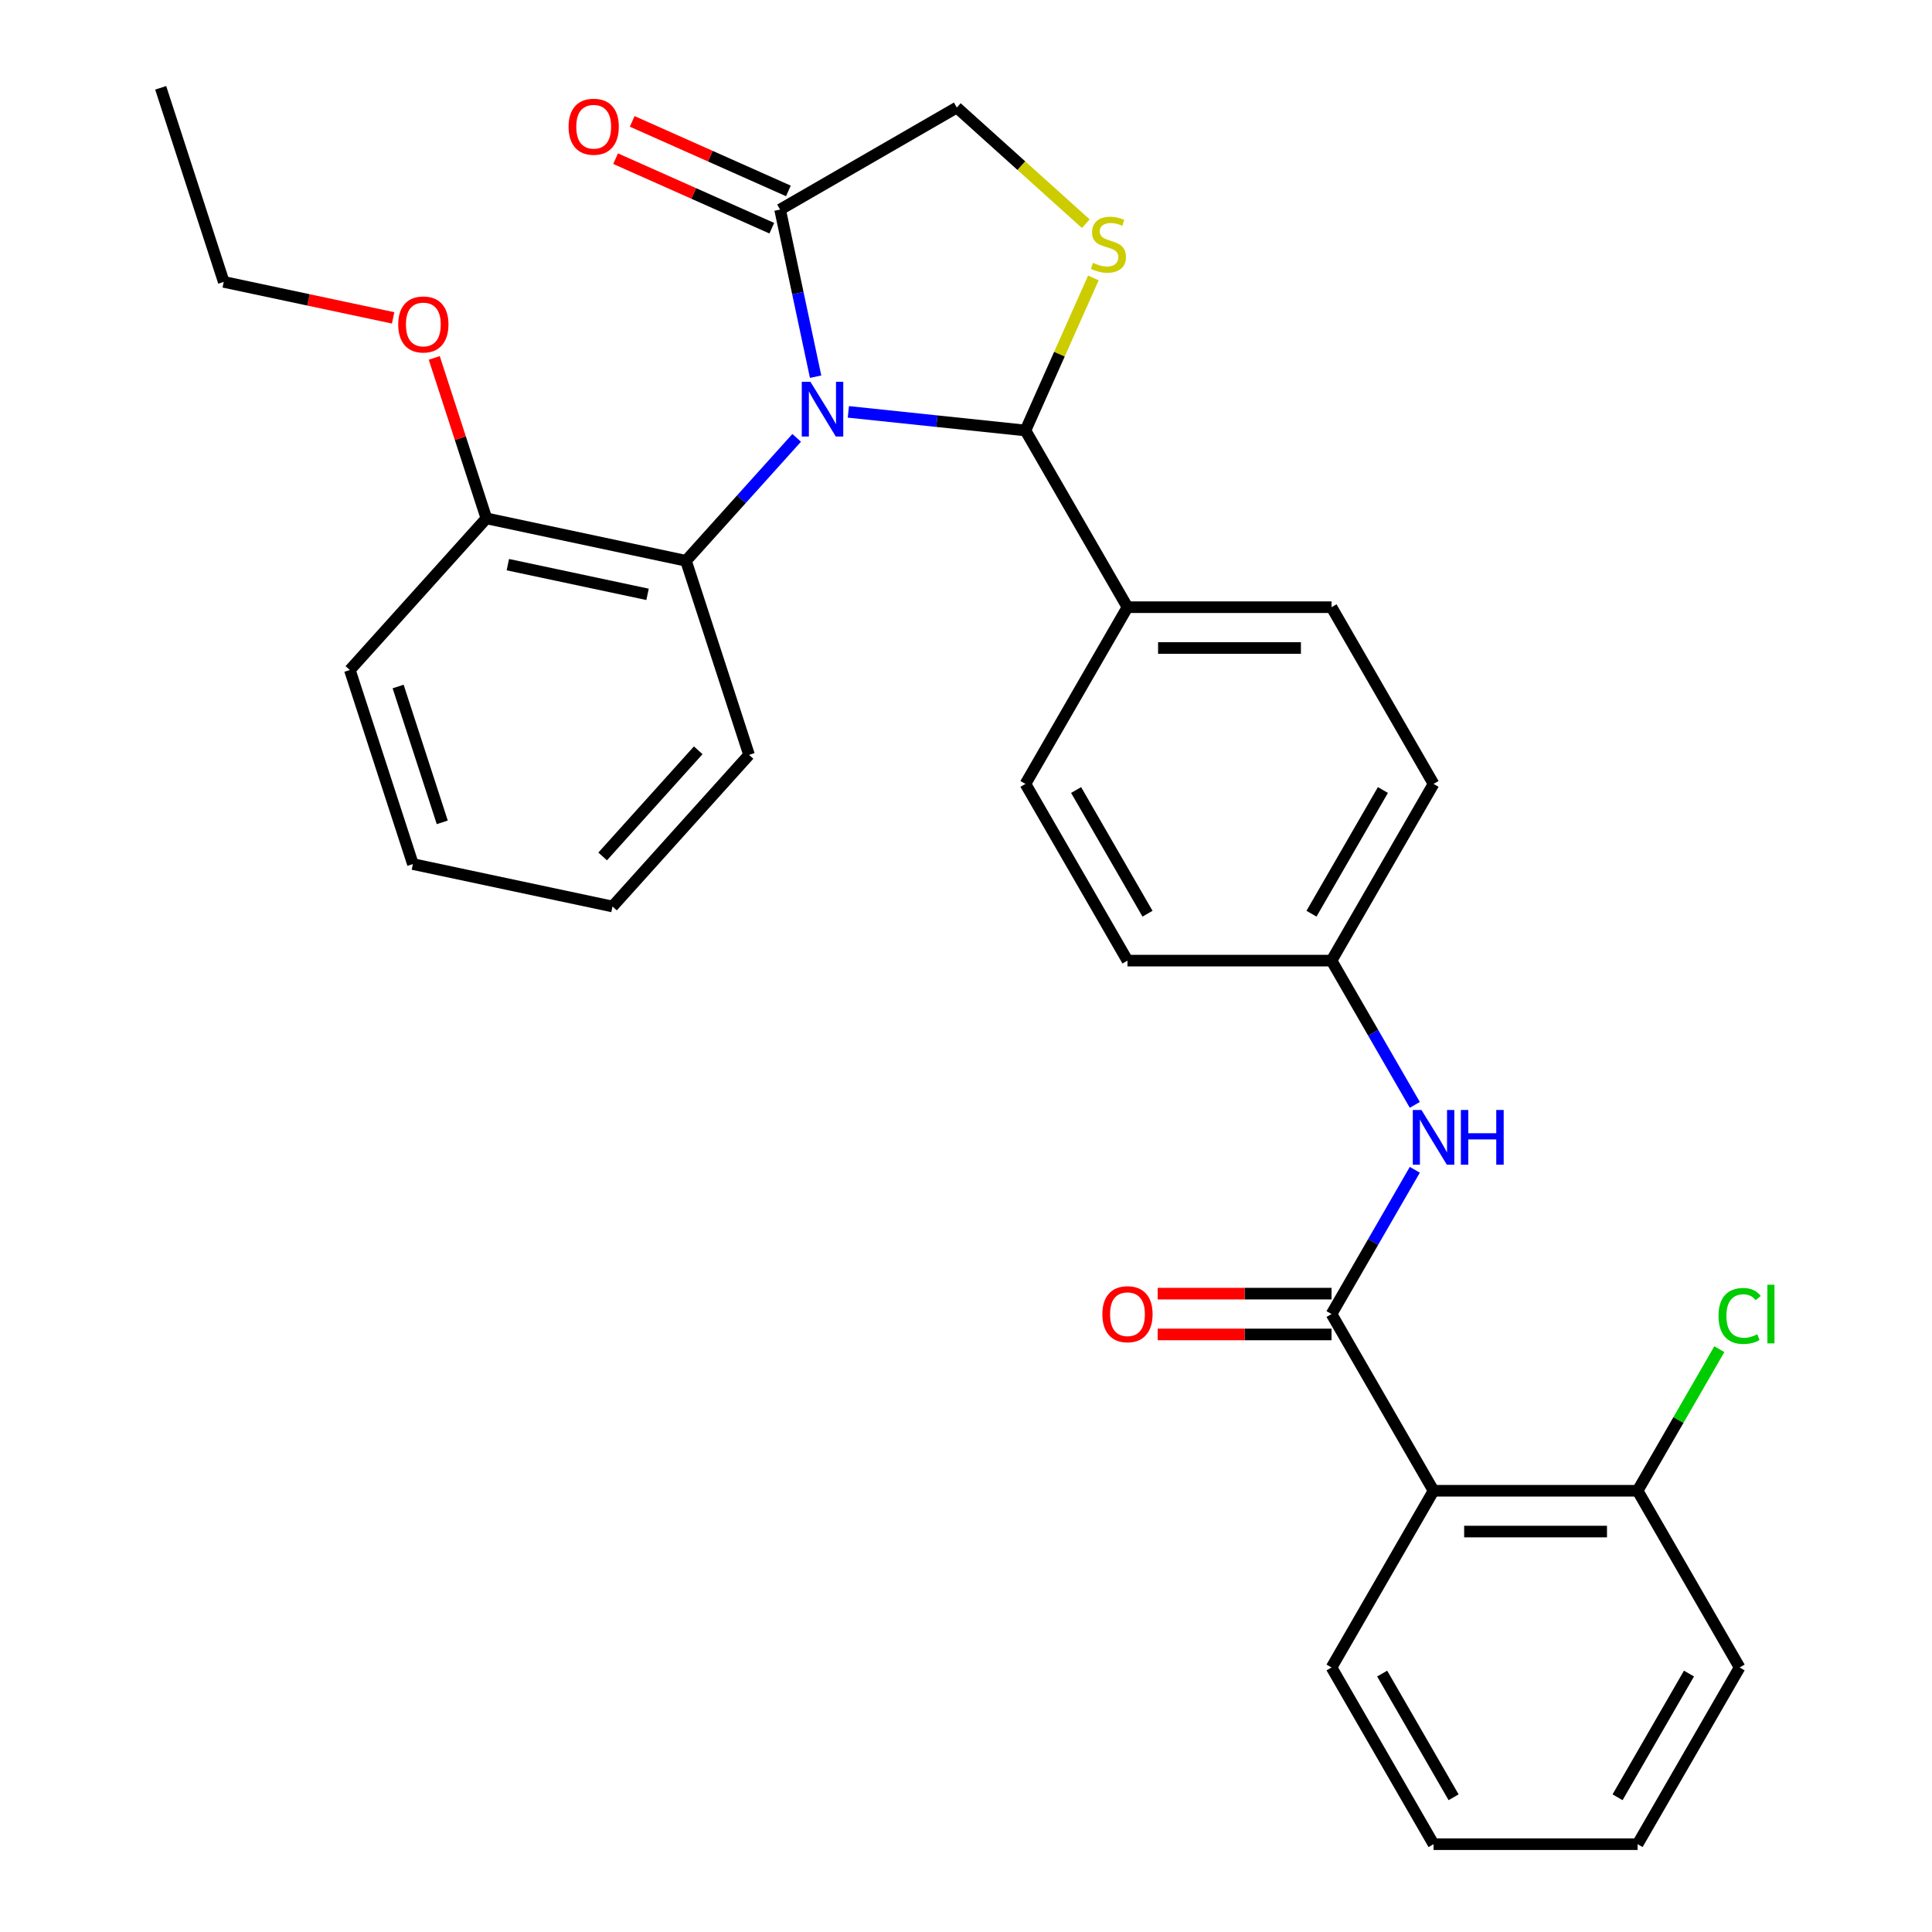 <?xml version='1.0' encoding='iso-8859-1'?>
<svg version='1.1' baseProfile='full'
              xmlns='http://www.w3.org/2000/svg'
                      xmlns:rdkit='http://www.rdkit.org/xml'
                      xmlns:xlink='http://www.w3.org/1999/xlink'
                  xml:space='preserve'
width='1000px' height='1000px' viewBox='0 0 1000 1000'>
<!-- END OF HEADER -->
<rect style='opacity:1.0;fill:#FFFFFF;stroke:none' width='1000' height='1000' x='0' y='0'> </rect>
<path class='bond-0' d='M 732.303,605.482 L 710.749,642.815' style='fill:none;fill-rule:evenodd;stroke:#0000FF;stroke-width:6px;stroke-linecap:butt;stroke-linejoin:miter;stroke-opacity:1' />
<path class='bond-0' d='M 710.749,642.815 L 689.195,680.147' style='fill:none;fill-rule:evenodd;stroke:#000000;stroke-width:6px;stroke-linecap:butt;stroke-linejoin:miter;stroke-opacity:1' />
<path class='bond-1' d='M 732.303,571.881 L 710.749,534.548' style='fill:none;fill-rule:evenodd;stroke:#0000FF;stroke-width:6px;stroke-linecap:butt;stroke-linejoin:miter;stroke-opacity:1' />
<path class='bond-1' d='M 710.749,534.548 L 689.195,497.215' style='fill:none;fill-rule:evenodd;stroke:#000000;stroke-width:6px;stroke-linecap:butt;stroke-linejoin:miter;stroke-opacity:1' />
<path class='bond-2' d='M 900.427,863.079 L 847.619,954.545' style='fill:none;fill-rule:evenodd;stroke:#000000;stroke-width:6px;stroke-linecap:butt;stroke-linejoin:miter;stroke-opacity:1' />
<path class='bond-2' d='M 874.212,866.238 L 837.247,930.264' style='fill:none;fill-rule:evenodd;stroke:#000000;stroke-width:6px;stroke-linecap:butt;stroke-linejoin:miter;stroke-opacity:1' />
<path class='bond-3' d='M 900.427,863.079 L 847.619,771.613' style='fill:none;fill-rule:evenodd;stroke:#000000;stroke-width:6px;stroke-linecap:butt;stroke-linejoin:miter;stroke-opacity:1' />
<path class='bond-4' d='M 689.195,669.586 L 644.207,669.586' style='fill:none;fill-rule:evenodd;stroke:#000000;stroke-width:6px;stroke-linecap:butt;stroke-linejoin:miter;stroke-opacity:1' />
<path class='bond-4' d='M 644.207,669.586 L 599.22,669.586' style='fill:none;fill-rule:evenodd;stroke:#FF0000;stroke-width:6px;stroke-linecap:butt;stroke-linejoin:miter;stroke-opacity:1' />
<path class='bond-4' d='M 689.195,690.709 L 644.207,690.709' style='fill:none;fill-rule:evenodd;stroke:#000000;stroke-width:6px;stroke-linecap:butt;stroke-linejoin:miter;stroke-opacity:1' />
<path class='bond-4' d='M 644.207,690.709 L 599.22,690.709' style='fill:none;fill-rule:evenodd;stroke:#FF0000;stroke-width:6px;stroke-linecap:butt;stroke-linejoin:miter;stroke-opacity:1' />
<path class='bond-5' d='M 689.195,680.147 L 742.003,771.613' style='fill:none;fill-rule:evenodd;stroke:#000000;stroke-width:6px;stroke-linecap:butt;stroke-linejoin:miter;stroke-opacity:1' />
<path class='bond-6' d='M 847.619,954.545 L 742.003,954.545' style='fill:none;fill-rule:evenodd;stroke:#000000;stroke-width:6px;stroke-linecap:butt;stroke-linejoin:miter;stroke-opacity:1' />
<path class='bond-7' d='M 562.009,115.779 L 528.625,85.721' style='fill:none;fill-rule:evenodd;stroke:#CCCC00;stroke-width:6px;stroke-linecap:butt;stroke-linejoin:miter;stroke-opacity:1' />
<path class='bond-7' d='M 528.625,85.721 L 495.241,55.662' style='fill:none;fill-rule:evenodd;stroke:#000000;stroke-width:6px;stroke-linecap:butt;stroke-linejoin:miter;stroke-opacity:1' />
<path class='bond-8' d='M 565.929,143.853 L 548.35,183.335' style='fill:none;fill-rule:evenodd;stroke:#CCCC00;stroke-width:6px;stroke-linecap:butt;stroke-linejoin:miter;stroke-opacity:1' />
<path class='bond-8' d='M 548.35,183.335 L 530.771,222.817' style='fill:none;fill-rule:evenodd;stroke:#000000;stroke-width:6px;stroke-linecap:butt;stroke-linejoin:miter;stroke-opacity:1' />
<path class='bond-9' d='M 495.241,55.662 L 403.775,108.47' style='fill:none;fill-rule:evenodd;stroke:#000000;stroke-width:6px;stroke-linecap:butt;stroke-linejoin:miter;stroke-opacity:1' />
<path class='bond-10' d='M 403.775,108.47 L 412.969,151.723' style='fill:none;fill-rule:evenodd;stroke:#000000;stroke-width:6px;stroke-linecap:butt;stroke-linejoin:miter;stroke-opacity:1' />
<path class='bond-10' d='M 412.969,151.723 L 422.163,194.977' style='fill:none;fill-rule:evenodd;stroke:#0000FF;stroke-width:6px;stroke-linecap:butt;stroke-linejoin:miter;stroke-opacity:1' />
<path class='bond-11' d='M 408.071,98.821 L 367.649,80.824' style='fill:none;fill-rule:evenodd;stroke:#000000;stroke-width:6px;stroke-linecap:butt;stroke-linejoin:miter;stroke-opacity:1' />
<path class='bond-11' d='M 367.649,80.824 L 327.227,62.827' style='fill:none;fill-rule:evenodd;stroke:#FF0000;stroke-width:6px;stroke-linecap:butt;stroke-linejoin:miter;stroke-opacity:1' />
<path class='bond-11' d='M 399.479,118.118 L 359.057,100.121' style='fill:none;fill-rule:evenodd;stroke:#000000;stroke-width:6px;stroke-linecap:butt;stroke-linejoin:miter;stroke-opacity:1' />
<path class='bond-11' d='M 359.057,100.121 L 318.635,82.124' style='fill:none;fill-rule:evenodd;stroke:#FF0000;stroke-width:6px;stroke-linecap:butt;stroke-linejoin:miter;stroke-opacity:1' />
<path class='bond-12' d='M 439.114,213.184 L 484.943,218.001' style='fill:none;fill-rule:evenodd;stroke:#0000FF;stroke-width:6px;stroke-linecap:butt;stroke-linejoin:miter;stroke-opacity:1' />
<path class='bond-12' d='M 484.943,218.001 L 530.771,222.817' style='fill:none;fill-rule:evenodd;stroke:#000000;stroke-width:6px;stroke-linecap:butt;stroke-linejoin:miter;stroke-opacity:1' />
<path class='bond-13' d='M 412.354,226.638 L 383.708,258.452' style='fill:none;fill-rule:evenodd;stroke:#0000FF;stroke-width:6px;stroke-linecap:butt;stroke-linejoin:miter;stroke-opacity:1' />
<path class='bond-13' d='M 383.708,258.452 L 355.063,290.265' style='fill:none;fill-rule:evenodd;stroke:#000000;stroke-width:6px;stroke-linecap:butt;stroke-linejoin:miter;stroke-opacity:1' />
<path class='bond-14' d='M 530.771,222.817 L 583.579,314.283' style='fill:none;fill-rule:evenodd;stroke:#000000;stroke-width:6px;stroke-linecap:butt;stroke-linejoin:miter;stroke-opacity:1' />
<path class='bond-15' d='M 742.003,405.749 L 689.195,497.215' style='fill:none;fill-rule:evenodd;stroke:#000000;stroke-width:6px;stroke-linecap:butt;stroke-linejoin:miter;stroke-opacity:1' />
<path class='bond-15' d='M 715.789,408.908 L 678.823,472.934' style='fill:none;fill-rule:evenodd;stroke:#000000;stroke-width:6px;stroke-linecap:butt;stroke-linejoin:miter;stroke-opacity:1' />
<path class='bond-16' d='M 742.003,405.749 L 689.195,314.283' style='fill:none;fill-rule:evenodd;stroke:#000000;stroke-width:6px;stroke-linecap:butt;stroke-linejoin:miter;stroke-opacity:1' />
<path class='bond-17' d='M 689.195,497.215 L 583.579,497.215' style='fill:none;fill-rule:evenodd;stroke:#000000;stroke-width:6px;stroke-linecap:butt;stroke-linejoin:miter;stroke-opacity:1' />
<path class='bond-18' d='M 355.063,290.265 L 251.755,268.307' style='fill:none;fill-rule:evenodd;stroke:#000000;stroke-width:6px;stroke-linecap:butt;stroke-linejoin:miter;stroke-opacity:1' />
<path class='bond-18' d='M 335.175,307.633 L 262.86,292.262' style='fill:none;fill-rule:evenodd;stroke:#000000;stroke-width:6px;stroke-linecap:butt;stroke-linejoin:miter;stroke-opacity:1' />
<path class='bond-19' d='M 355.063,290.265 L 387.7,390.712' style='fill:none;fill-rule:evenodd;stroke:#000000;stroke-width:6px;stroke-linecap:butt;stroke-linejoin:miter;stroke-opacity:1' />
<path class='bond-20' d='M 251.755,268.307 L 238.264,226.783' style='fill:none;fill-rule:evenodd;stroke:#000000;stroke-width:6px;stroke-linecap:butt;stroke-linejoin:miter;stroke-opacity:1' />
<path class='bond-20' d='M 238.264,226.783 L 224.772,185.26' style='fill:none;fill-rule:evenodd;stroke:#FF0000;stroke-width:6px;stroke-linecap:butt;stroke-linejoin:miter;stroke-opacity:1' />
<path class='bond-21' d='M 251.755,268.307 L 181.085,346.794' style='fill:none;fill-rule:evenodd;stroke:#000000;stroke-width:6px;stroke-linecap:butt;stroke-linejoin:miter;stroke-opacity:1' />
<path class='bond-22' d='M 203.478,164.535 L 159.644,155.218' style='fill:none;fill-rule:evenodd;stroke:#FF0000;stroke-width:6px;stroke-linecap:butt;stroke-linejoin:miter;stroke-opacity:1' />
<path class='bond-22' d='M 159.644,155.218 L 115.81,145.901' style='fill:none;fill-rule:evenodd;stroke:#000000;stroke-width:6px;stroke-linecap:butt;stroke-linejoin:miter;stroke-opacity:1' />
<path class='bond-23' d='M 387.7,390.712 L 317.029,469.2' style='fill:none;fill-rule:evenodd;stroke:#000000;stroke-width:6px;stroke-linecap:butt;stroke-linejoin:miter;stroke-opacity:1' />
<path class='bond-23' d='M 361.402,388.351 L 311.933,443.293' style='fill:none;fill-rule:evenodd;stroke:#000000;stroke-width:6px;stroke-linecap:butt;stroke-linejoin:miter;stroke-opacity:1' />
<path class='bond-24' d='M 181.085,346.794 L 213.722,447.241' style='fill:none;fill-rule:evenodd;stroke:#000000;stroke-width:6px;stroke-linecap:butt;stroke-linejoin:miter;stroke-opacity:1' />
<path class='bond-24' d='M 206.069,355.334 L 228.915,425.647' style='fill:none;fill-rule:evenodd;stroke:#000000;stroke-width:6px;stroke-linecap:butt;stroke-linejoin:miter;stroke-opacity:1' />
<path class='bond-25' d='M 115.81,145.901 L 83.173,45.455' style='fill:none;fill-rule:evenodd;stroke:#000000;stroke-width:6px;stroke-linecap:butt;stroke-linejoin:miter;stroke-opacity:1' />
<path class='bond-26' d='M 213.722,447.241 L 317.029,469.2' style='fill:none;fill-rule:evenodd;stroke:#000000;stroke-width:6px;stroke-linecap:butt;stroke-linejoin:miter;stroke-opacity:1' />
<path class='bond-27' d='M 583.579,497.215 L 530.771,405.749' style='fill:none;fill-rule:evenodd;stroke:#000000;stroke-width:6px;stroke-linecap:butt;stroke-linejoin:miter;stroke-opacity:1' />
<path class='bond-27' d='M 593.951,472.934 L 556.986,408.908' style='fill:none;fill-rule:evenodd;stroke:#000000;stroke-width:6px;stroke-linecap:butt;stroke-linejoin:miter;stroke-opacity:1' />
<path class='bond-28' d='M 530.771,405.749 L 583.579,314.283' style='fill:none;fill-rule:evenodd;stroke:#000000;stroke-width:6px;stroke-linecap:butt;stroke-linejoin:miter;stroke-opacity:1' />
<path class='bond-29' d='M 583.579,314.283 L 689.195,314.283' style='fill:none;fill-rule:evenodd;stroke:#000000;stroke-width:6px;stroke-linecap:butt;stroke-linejoin:miter;stroke-opacity:1' />
<path class='bond-29' d='M 599.422,335.407 L 673.353,335.407' style='fill:none;fill-rule:evenodd;stroke:#000000;stroke-width:6px;stroke-linecap:butt;stroke-linejoin:miter;stroke-opacity:1' />
<path class='bond-30' d='M 742.003,954.545 L 689.195,863.079' style='fill:none;fill-rule:evenodd;stroke:#000000;stroke-width:6px;stroke-linecap:butt;stroke-linejoin:miter;stroke-opacity:1' />
<path class='bond-30' d='M 752.375,930.264 L 715.409,866.238' style='fill:none;fill-rule:evenodd;stroke:#000000;stroke-width:6px;stroke-linecap:butt;stroke-linejoin:miter;stroke-opacity:1' />
<path class='bond-31' d='M 689.195,863.079 L 742.003,771.613' style='fill:none;fill-rule:evenodd;stroke:#000000;stroke-width:6px;stroke-linecap:butt;stroke-linejoin:miter;stroke-opacity:1' />
<path class='bond-32' d='M 742.003,771.613 L 847.619,771.613' style='fill:none;fill-rule:evenodd;stroke:#000000;stroke-width:6px;stroke-linecap:butt;stroke-linejoin:miter;stroke-opacity:1' />
<path class='bond-32' d='M 757.845,792.737 L 831.776,792.737' style='fill:none;fill-rule:evenodd;stroke:#000000;stroke-width:6px;stroke-linecap:butt;stroke-linejoin:miter;stroke-opacity:1' />
<path class='bond-33' d='M 847.619,771.613 L 868.775,734.971' style='fill:none;fill-rule:evenodd;stroke:#000000;stroke-width:6px;stroke-linecap:butt;stroke-linejoin:miter;stroke-opacity:1' />
<path class='bond-33' d='M 868.775,734.971 L 889.93,698.328' style='fill:none;fill-rule:evenodd;stroke:#00CC00;stroke-width:6px;stroke-linecap:butt;stroke-linejoin:miter;stroke-opacity:1' />
<path  class='atom-0' d='M 735.743 574.521
L 745.023 589.521
Q 745.943 591.001, 747.423 593.681
Q 748.903 596.361, 748.983 596.521
L 748.983 574.521
L 752.743 574.521
L 752.743 602.841
L 748.863 602.841
L 738.903 586.441
Q 737.743 584.521, 736.503 582.321
Q 735.303 580.121, 734.943 579.441
L 734.943 602.841
L 731.263 602.841
L 731.263 574.521
L 735.743 574.521
' fill='#0000FF'/>
<path  class='atom-0' d='M 756.143 574.521
L 759.983 574.521
L 759.983 586.561
L 774.463 586.561
L 774.463 574.521
L 778.303 574.521
L 778.303 602.841
L 774.463 602.841
L 774.463 589.761
L 759.983 589.761
L 759.983 602.841
L 756.143 602.841
L 756.143 574.521
' fill='#0000FF'/>
<path  class='atom-3' d='M 570.579 680.227
Q 570.579 673.427, 573.939 669.627
Q 577.299 665.827, 583.579 665.827
Q 589.859 665.827, 593.219 669.627
Q 596.579 673.427, 596.579 680.227
Q 596.579 687.107, 593.179 691.027
Q 589.779 694.907, 583.579 694.907
Q 577.339 694.907, 573.939 691.027
Q 570.579 687.147, 570.579 680.227
M 583.579 691.707
Q 587.899 691.707, 590.219 688.827
Q 592.579 685.907, 592.579 680.227
Q 592.579 674.667, 590.219 671.867
Q 587.899 669.027, 583.579 669.027
Q 579.259 669.027, 576.899 671.827
Q 574.579 674.627, 574.579 680.227
Q 574.579 685.947, 576.899 688.827
Q 579.259 691.707, 583.579 691.707
' fill='#FF0000'/>
<path  class='atom-5' d='M 565.729 136.052
Q 566.049 136.172, 567.369 136.732
Q 568.689 137.292, 570.129 137.652
Q 571.609 137.972, 573.049 137.972
Q 575.729 137.972, 577.289 136.692
Q 578.849 135.372, 578.849 133.092
Q 578.849 131.532, 578.049 130.572
Q 577.289 129.612, 576.089 129.092
Q 574.889 128.572, 572.889 127.972
Q 570.369 127.212, 568.849 126.492
Q 567.369 125.772, 566.289 124.252
Q 565.249 122.732, 565.249 120.172
Q 565.249 116.612, 567.649 114.412
Q 570.089 112.212, 574.889 112.212
Q 578.169 112.212, 581.889 113.772
L 580.969 116.852
Q 577.569 115.452, 575.009 115.452
Q 572.249 115.452, 570.729 116.612
Q 569.209 117.732, 569.249 119.692
Q 569.249 121.212, 570.009 122.132
Q 570.809 123.052, 571.929 123.572
Q 573.089 124.092, 575.009 124.692
Q 577.569 125.492, 579.089 126.292
Q 580.609 127.092, 581.689 128.732
Q 582.809 130.332, 582.809 133.092
Q 582.809 137.012, 580.169 139.132
Q 577.569 141.212, 573.209 141.212
Q 570.689 141.212, 568.769 140.652
Q 566.889 140.132, 564.649 139.212
L 565.729 136.052
' fill='#CCCC00'/>
<path  class='atom-8' d='M 419.474 197.618
L 428.754 212.618
Q 429.674 214.098, 431.154 216.778
Q 432.634 219.458, 432.714 219.618
L 432.714 197.618
L 436.474 197.618
L 436.474 225.938
L 432.594 225.938
L 422.634 209.538
Q 421.474 207.618, 420.234 205.418
Q 419.034 203.218, 418.674 202.538
L 418.674 225.938
L 414.994 225.938
L 414.994 197.618
L 419.474 197.618
' fill='#0000FF'/>
<path  class='atom-10' d='M 294.29 65.592
Q 294.29 58.792, 297.65 54.992
Q 301.01 51.192, 307.29 51.192
Q 313.57 51.192, 316.93 54.992
Q 320.29 58.792, 320.29 65.592
Q 320.29 72.472, 316.89 76.392
Q 313.49 80.272, 307.29 80.272
Q 301.05 80.272, 297.65 76.392
Q 294.29 72.512, 294.29 65.592
M 307.29 77.072
Q 311.61 77.072, 313.93 74.192
Q 316.29 71.272, 316.29 65.592
Q 316.29 60.032, 313.93 57.232
Q 311.61 54.392, 307.29 54.392
Q 302.97 54.392, 300.61 57.192
Q 298.29 59.992, 298.29 65.592
Q 298.29 71.312, 300.61 74.192
Q 302.97 77.072, 307.29 77.072
' fill='#FF0000'/>
<path  class='atom-15' d='M 206.118 167.94
Q 206.118 161.14, 209.478 157.34
Q 212.838 153.54, 219.118 153.54
Q 225.398 153.54, 228.758 157.34
Q 232.118 161.14, 232.118 167.94
Q 232.118 174.82, 228.718 178.74
Q 225.318 182.62, 219.118 182.62
Q 212.878 182.62, 209.478 178.74
Q 206.118 174.86, 206.118 167.94
M 219.118 179.42
Q 223.438 179.42, 225.758 176.54
Q 228.118 173.62, 228.118 167.94
Q 228.118 162.38, 225.758 159.58
Q 223.438 156.74, 219.118 156.74
Q 214.798 156.74, 212.438 159.54
Q 210.118 162.34, 210.118 167.94
Q 210.118 173.66, 212.438 176.54
Q 214.798 179.42, 219.118 179.42
' fill='#FF0000'/>
<path  class='atom-30' d='M 889.507 681.127
Q 889.507 674.087, 892.787 670.407
Q 896.107 666.687, 902.387 666.687
Q 908.227 666.687, 911.347 670.807
L 908.707 672.967
Q 906.427 669.967, 902.387 669.967
Q 898.107 669.967, 895.827 672.847
Q 893.587 675.687, 893.587 681.127
Q 893.587 686.727, 895.907 689.607
Q 898.267 692.487, 902.827 692.487
Q 905.947 692.487, 909.587 690.607
L 910.707 693.607
Q 909.227 694.567, 906.987 695.127
Q 904.747 695.687, 902.267 695.687
Q 896.107 695.687, 892.787 691.927
Q 889.507 688.167, 889.507 681.127
' fill='#00CC00'/>
<path  class='atom-30' d='M 914.787 664.967
L 918.467 664.967
L 918.467 695.327
L 914.787 695.327
L 914.787 664.967
' fill='#00CC00'/>
</svg>
